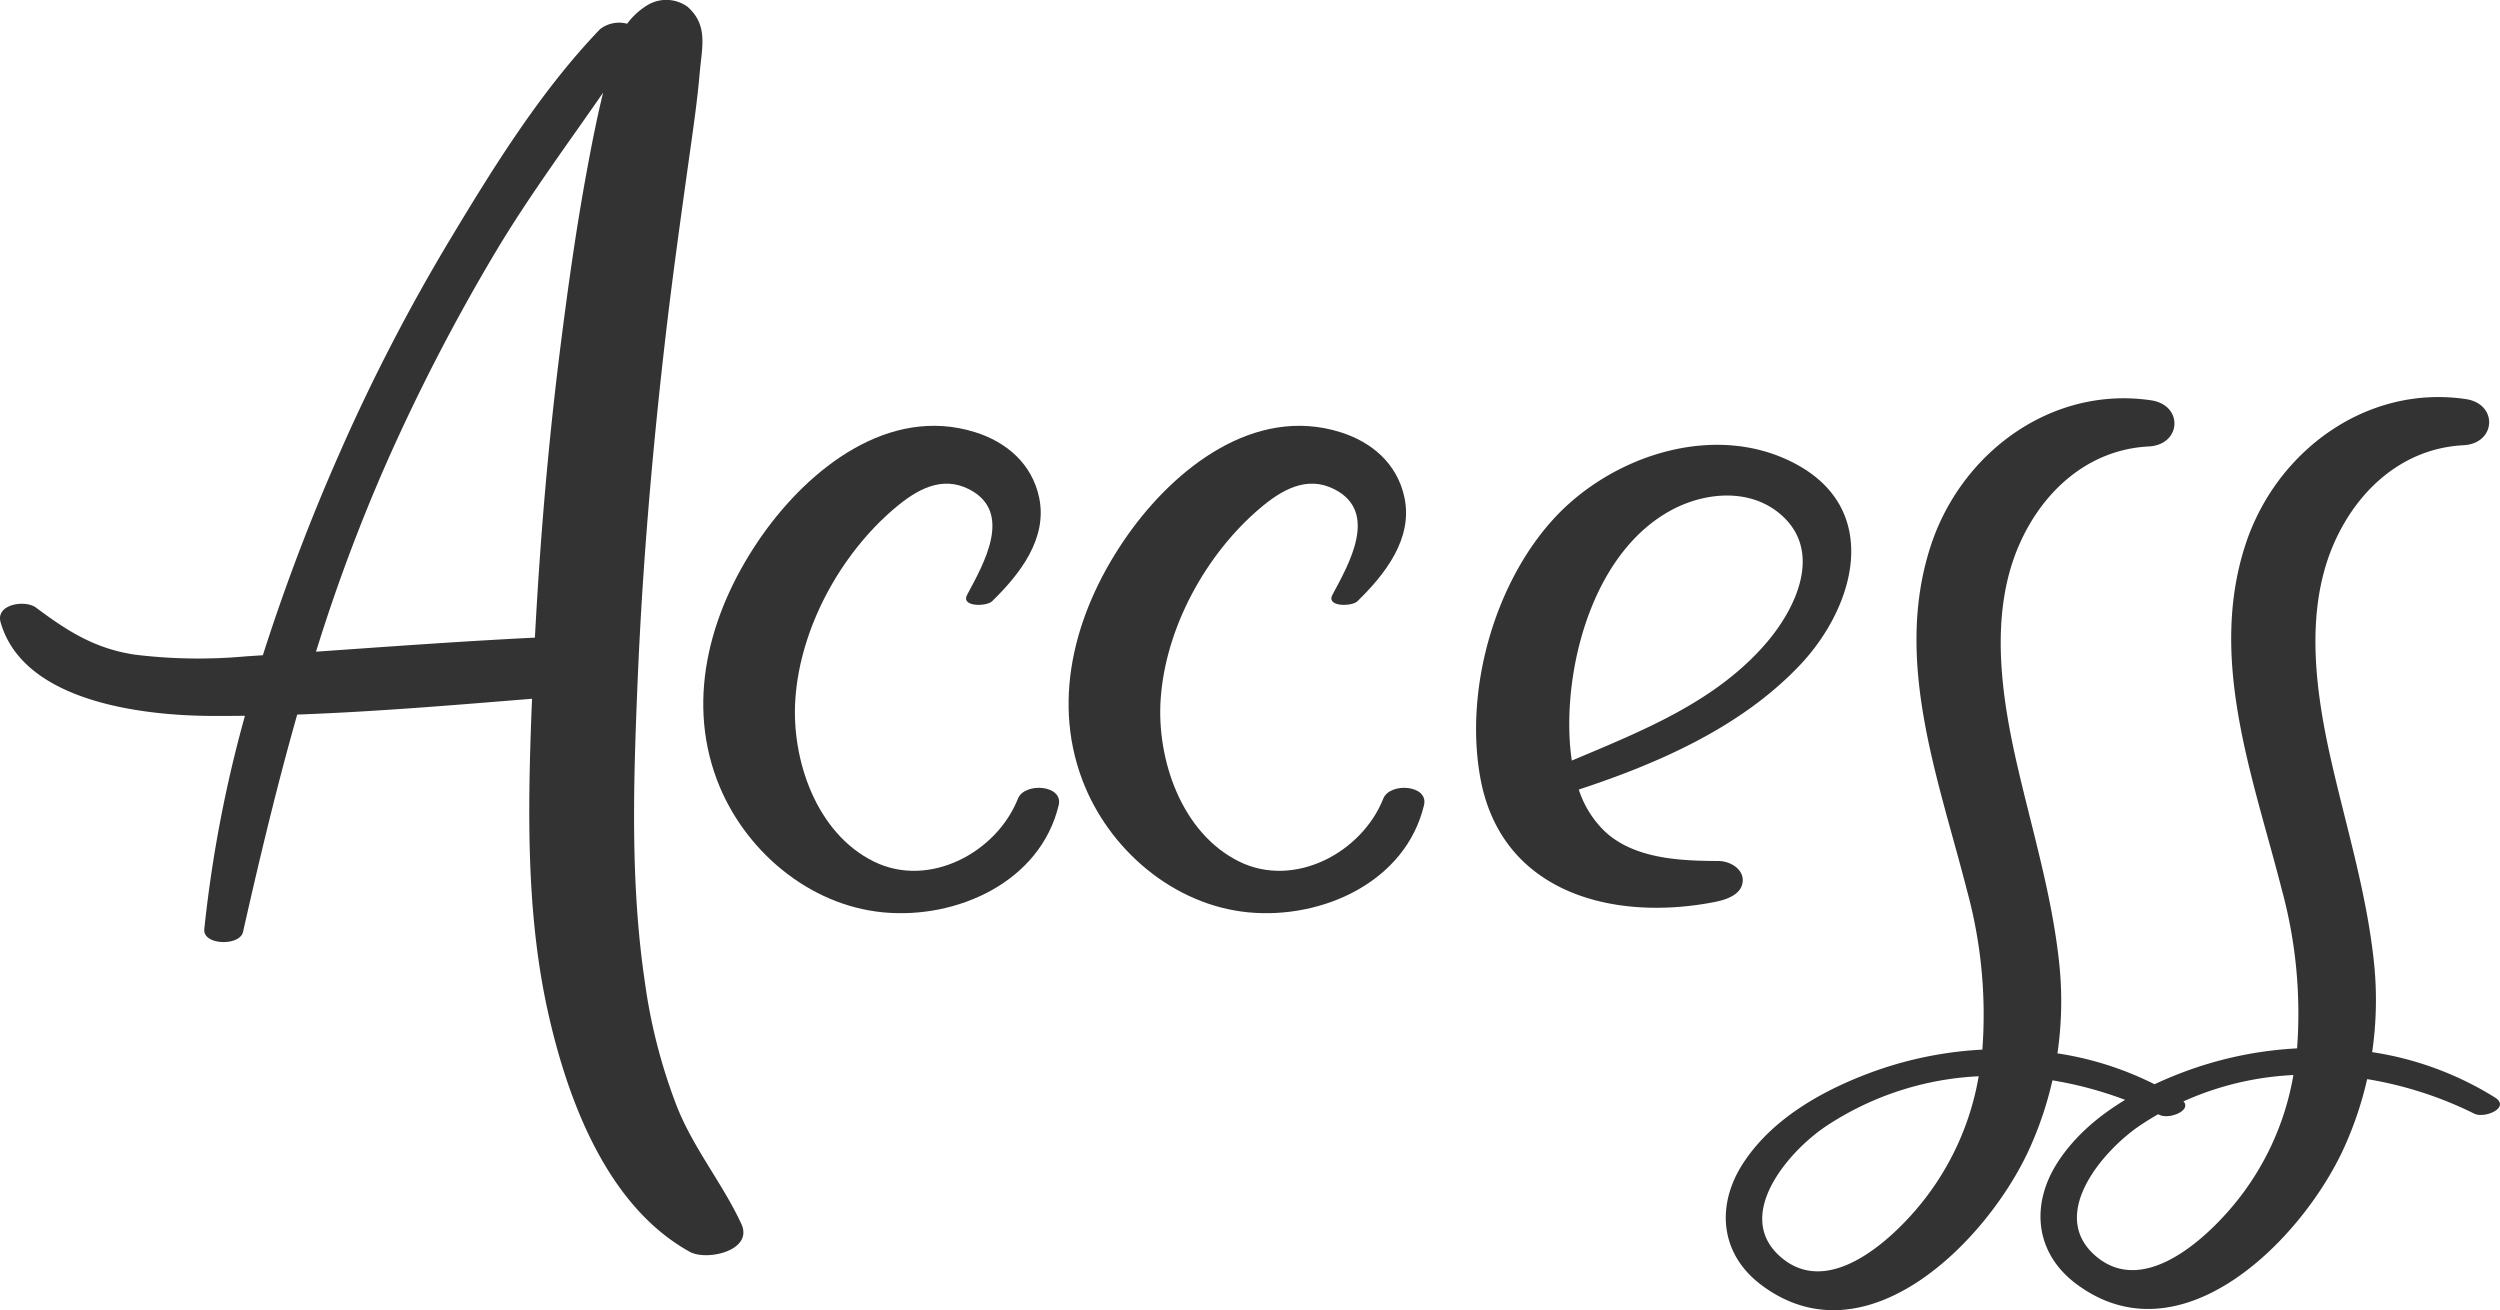 <svg xmlns="http://www.w3.org/2000/svg" width="328.257" height="172.031" viewBox="0 0 328.257 172.031">
  <g id="グループ_167" data-name="グループ 167" transform="translate(-1303.645 -426.911)">
    <path id="パス_897" data-name="パス 897" d="M1437.307,531.769c-2.809,7.093-11.669,11.834-18.913,8.27-7.579-3.729-10.861-13.4-10.317-21.333.639-9.354,5.894-18.983,13.013-25.038,2.866-2.437,6.211-4.387,9.856-2.488,5.754,3,1.869,9.753-.316,13.833-.864,1.613,2.552,1.552,3.273.85,3.634-3.538,7.329-8.234,6.181-13.636-.938-4.414-4.253-7.268-8.411-8.571-11.306-3.542-21.779,4.786-27.93,13.51-6.576,9.327-10.139,21.072-5.954,32.155,3.45,9.136,11.972,16.449,21.83,17.387,9.66.918,20.617-3.984,23.034-14.069C1443.3,529.948,1438.167,529.6,1437.307,531.769Z" fill="#333"/>
    <path id="パス_898" data-name="パス 898" d="M1485.275,531.769c-2.809,7.093-11.669,11.834-18.913,8.27-7.579-3.729-10.861-13.4-10.318-21.333.64-9.354,5.9-18.983,13.013-25.038,2.866-2.437,6.212-4.387,9.857-2.488,5.754,3,1.869,9.753-.317,13.833-.863,1.613,2.553,1.552,3.274.85,3.633-3.538,7.329-8.234,6.181-13.636-.938-4.414-4.253-7.268-8.412-8.571-11.305-3.542-21.779,4.786-27.929,13.51-6.577,9.327-10.14,21.072-5.954,32.155,3.45,9.136,11.971,16.449,21.829,17.387,9.661.918,20.617-3.984,23.034-14.069C1491.265,529.948,1486.134,529.6,1485.275,531.769Z" fill="#333"/>
    <path id="パス_899" data-name="パス 899" d="M1539.679,487.967c-10.6-5.877-24.455-1.317-32.148,7.193-7.768,8.593-11.58,22.44-9.52,33.862,2.729,15.123,17.409,18.934,30.768,16.326,1.452-.284,3.583-.936,3.691-2.742.1-1.625-1.708-2.64-3.18-2.644-5.005-.014-11.055-.268-14.922-3.88a13.355,13.355,0,0,1-3.426-5.5c10.511-3.463,21.3-8.191,29-16.3C1547.211,506.627,1550.69,494.074,1539.679,487.967Zm-29.649,38.81a31.173,31.173,0,0,1-.326-3.885c-.243-10.266,3.7-23.663,13.26-28.925,4.46-2.455,10.471-3.035,14.55.544,5.484,4.811,1.976,12.232-1.908,16.776C1528.942,519.079,1519.269,522.874,1510.03,526.777Z" fill="#333"/>
    <path id="パス_900" data-name="パス 900" d="M1392.565,572.3a72.626,72.626,0,0,1-4.255-16.5c-1.9-12.849-1.5-25.825-.972-38.761.624-15.419,1.939-30.8,3.718-46.124.881-7.585,1.939-15.148,2.994-22.71.545-3.9,1.132-7.822,1.471-11.745.294-3.4,1.14-6.253-1.609-8.668a4.789,4.789,0,0,0-5.188-.247,9.476,9.476,0,0,0-2.733,2.481,4.09,4.09,0,0,0-3.551.709c-7.717,8.031-13.834,17.865-19.552,27.373a248.123,248.123,0,0,0-14.645,28.276,266.6,266.6,0,0,0-10.085,26.56c-.738.049-1.476.1-2.214.147a68.416,68.416,0,0,1-14.646-.23c-5.223-.8-8.773-3.071-12.928-6.17-1.431-1.067-5.321-.443-4.647,1.923,2.973,10.442,18.584,12.225,27.444,12.3,1.543.013,3.092,0,4.642-.019a170.184,170.184,0,0,0-5.341,28.02c-.212,2.122,4.663,2.257,5.09.356,2.166-9.627,4.444-19.144,7.112-28.535,10.284-.373,20.638-1.248,30.836-2.076-.025.612-.054,1.224-.077,1.836-.493,13.149-.689,26.671,2.23,39.582,2.575,11.389,7.735,25.222,18.559,31.2,2.242,1.239,8.4-.153,6.762-3.677C1398.527,582.318,1394.77,577.795,1392.565,572.3Zm-47.426-59.826a233.328,233.328,0,0,1,9.068-24.364,258.333,258.333,0,0,1,14.539-28.165c4.319-7.234,9.318-13.968,14.089-20.87-.816,3.332-1.475,6.705-2.1,10.074-1.445,7.8-2.541,15.666-3.533,23.534-1.589,12.6-2.65,25.267-3.322,37.95C1364.3,511.106,1354.716,511.81,1345.139,512.479Z" fill="#333"/>
    <path id="パス_901" data-name="パス 901" d="M1589.919,571.176a42.408,42.408,0,0,0-16.125-5.954,47.615,47.615,0,0,0,.216-11.99c-.94-8.727-3.475-17.11-5.446-25.63-2.156-9.317-3.76-20.137.228-29.208,3.1-7.051,9.088-12.46,16.989-12.861,4.3-.218,4.588-5.427.306-6.06-13.043-1.927-24.961,6.849-28.957,19.194-4.874,15.06,1.033,30.475,4.761,45.068a61.825,61.825,0,0,1,2.043,20.993,49.658,49.658,0,0,0-14.974,3.133c-6.254,2.367-12.656,6.015-16.4,11.731-3.636,5.553-3.088,11.949,2.34,16.03,13.851,10.414,29.816-5.924,35.236-17.919a46.764,46.764,0,0,0,3-8.939,49.778,49.778,0,0,1,14.068,4.536C1588.579,573.978,1592.014,572.5,1589.919,571.176Zm-35.211,15.155c-3.843,4.3-11.262,10.616-17.106,5.751-6.552-5.455.9-14.025,5.809-17.3a39.631,39.631,0,0,1,20.041-6.553A36.263,36.263,0,0,1,1554.708,586.331Z" fill="#333"/>
    <path id="パス_902" data-name="パス 902" d="M1631.242,571.015a42.415,42.415,0,0,0-16.125-5.954,47.57,47.57,0,0,0,.215-11.99c-.939-8.728-3.474-17.11-5.446-25.631-2.155-9.316-3.759-20.136.228-29.207,3.1-7.051,9.089-12.46,16.99-12.861,4.3-.218,4.587-5.428.306-6.06-13.043-1.927-24.962,6.849-28.957,19.194-4.875,15.06,1.033,30.474,4.76,45.067a61.831,61.831,0,0,1,2.044,20.993,49.693,49.693,0,0,0-14.974,3.134c-6.254,2.367-12.657,6.015-16.4,11.73-3.636,5.553-3.088,11.949,2.339,16.03,13.851,10.415,29.816-5.923,35.237-17.918a46.815,46.815,0,0,0,3-8.939,49.745,49.745,0,0,1,14.068,4.536C1629.9,573.817,1633.336,572.337,1631.242,571.015Zm-35.211,15.154c-3.843,4.3-11.262,10.617-17.106,5.751-6.553-5.455.9-14.024,5.808-17.3a39.634,39.634,0,0,1,20.041-6.553A36.25,36.25,0,0,1,1596.031,586.169Z" fill="#333"/>
  </g>
</svg>
